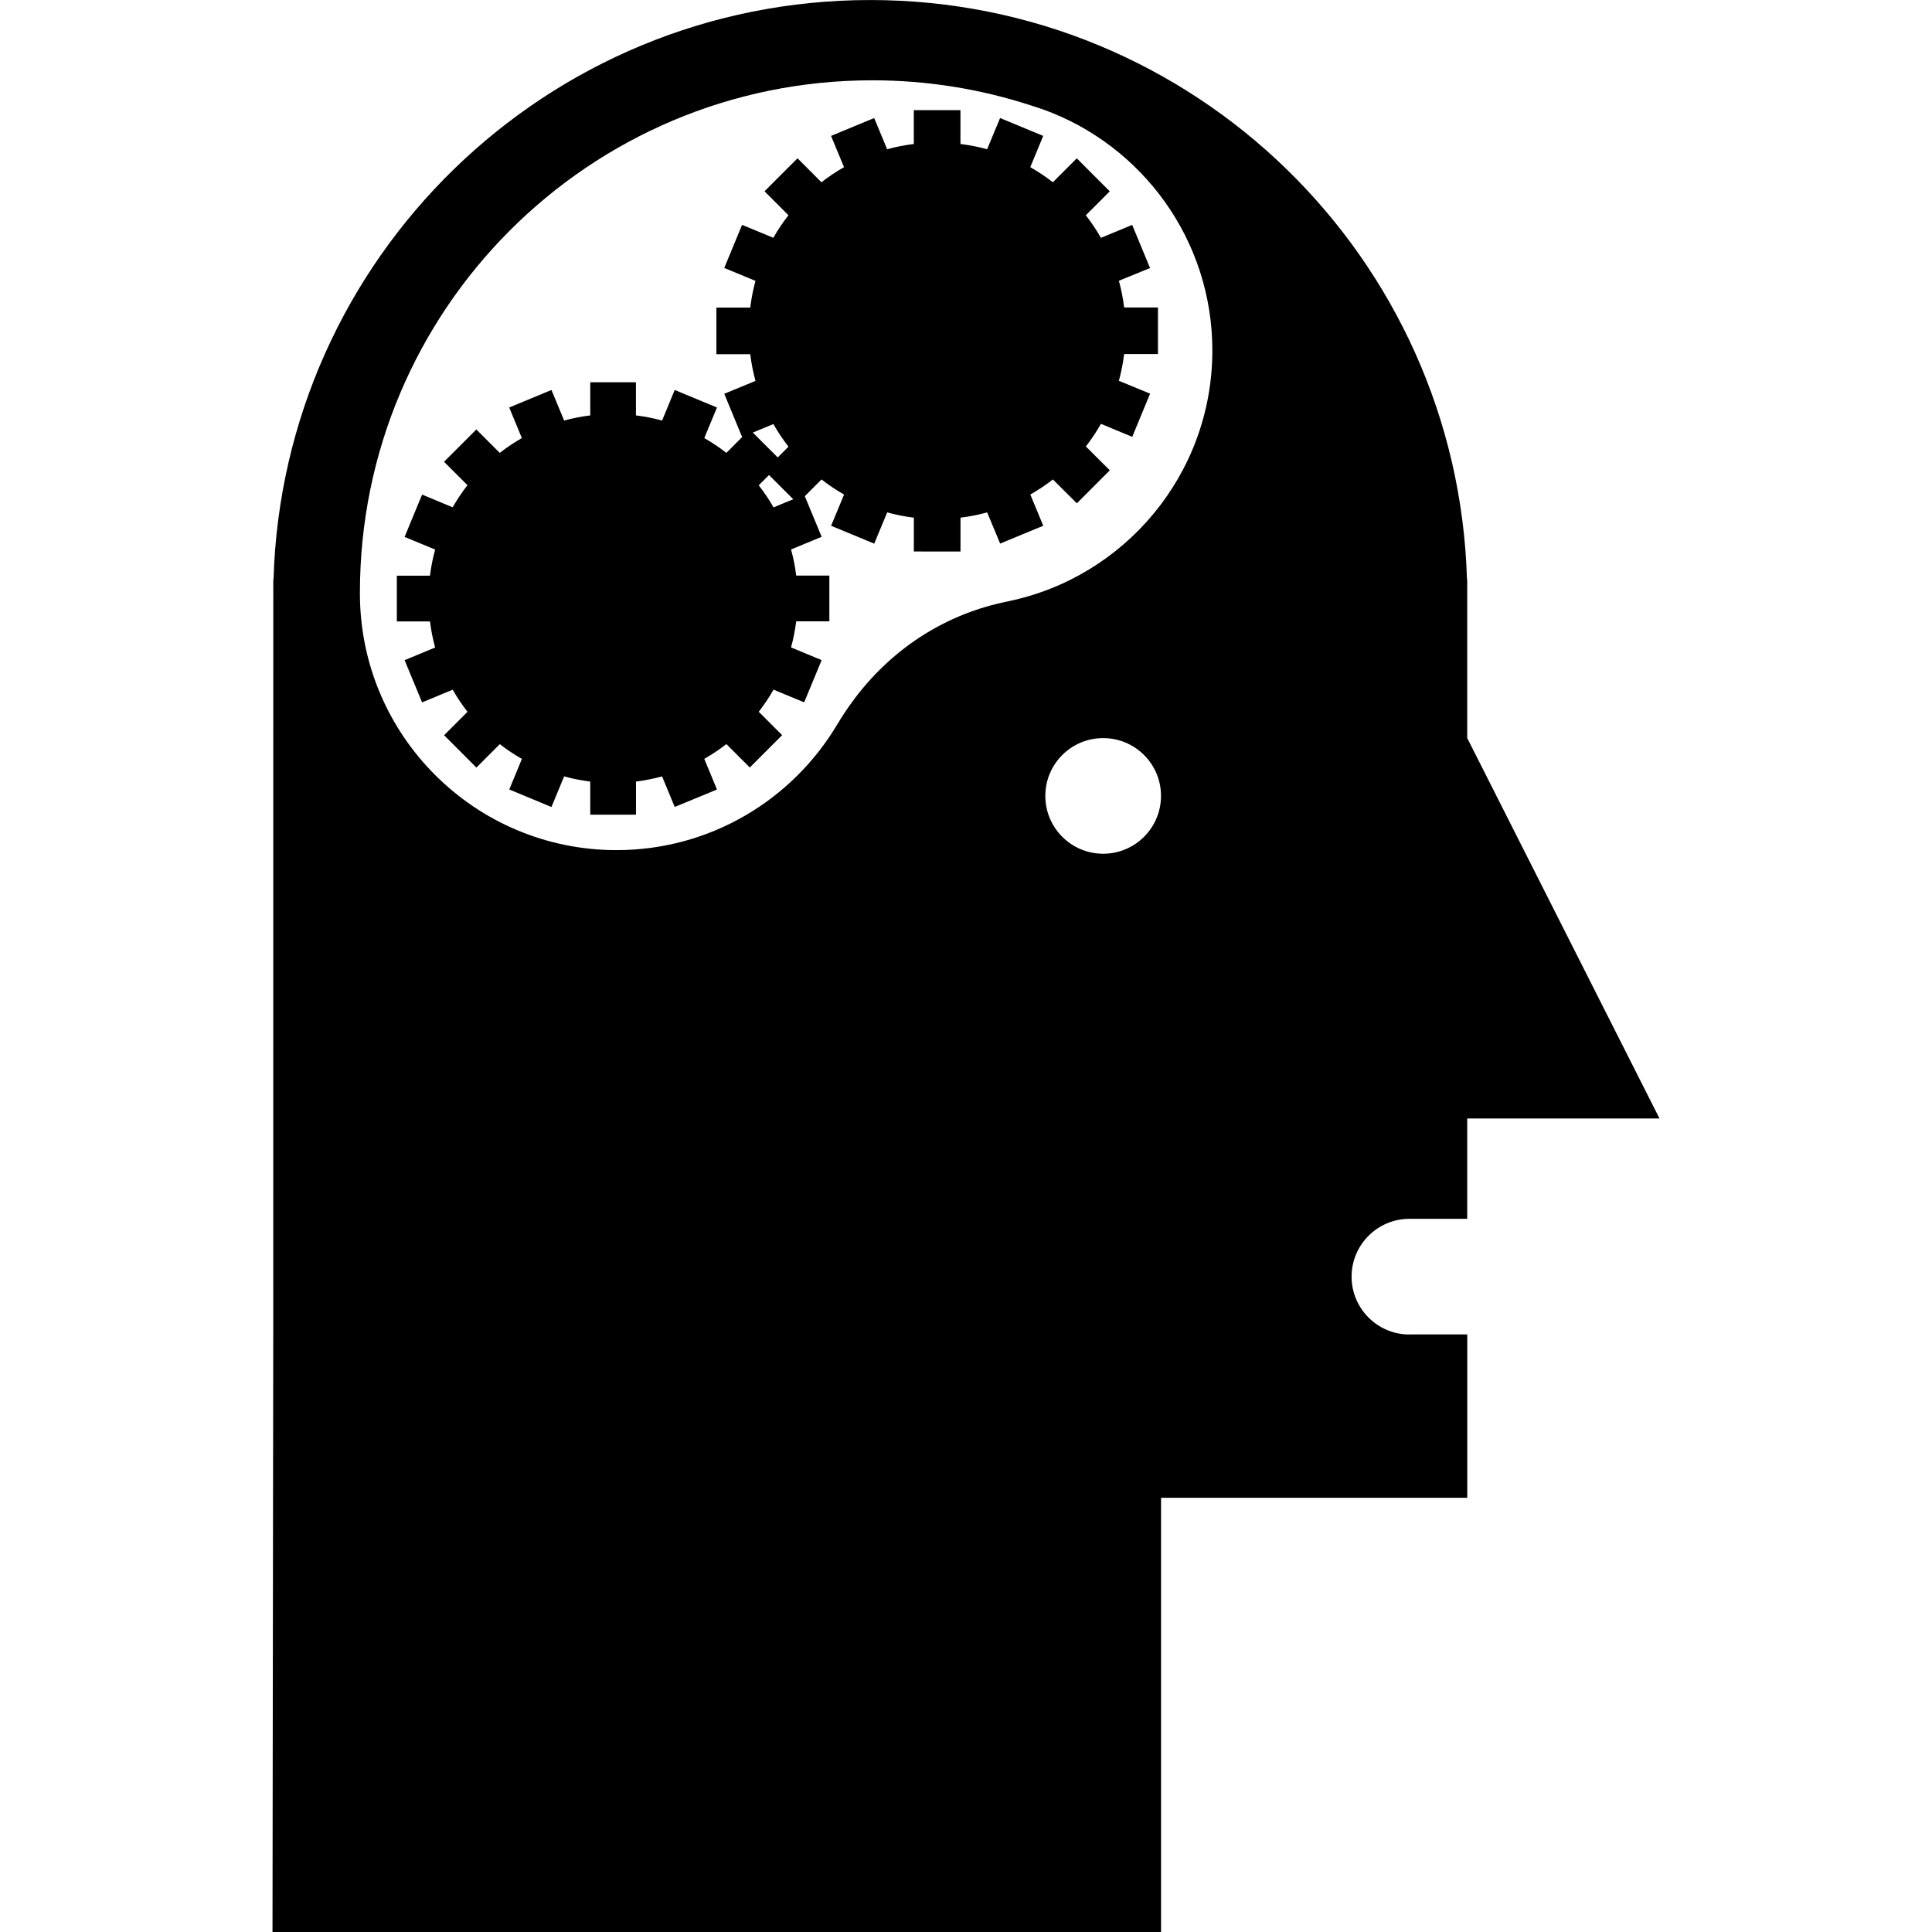 <svg width="41.086mm" height="41.086mm" version="1.1" viewBox="0 0 41.086 41.086" xmlns="http://www.w3.org/2000/svg"><g transform="translate(-225.63 -286.52)"><path d="m242.08 297.31c-0.093-0.164-0.199-0.321-0.315-0.47l0.219-0.218 0.515 0.515zm-0.44-1.591 0.437-0.181c0.095 0.169 0.203 0.328 0.321 0.481l-0.229 0.229zm8.447-3.499-0.38-0.917-0.665 0.275c-0.095-0.169-0.203-0.328-0.321-0.48l0.509-0.509-0.701-0.702-0.509 0.509c-0.151-0.118-0.312-0.226-0.48-0.321l0.275-0.665-0.917-0.38-0.276 0.664c-0.183-0.051-0.373-0.088-0.567-0.112v-0.719h-0.992v0.719c-0.193 0.024-0.383 0.061-0.567 0.112l-0.276-0.664-0.917 0.38 0.276 0.665c-0.168 0.095-0.329 0.203-0.48 0.321l-0.509-0.51-0.702 0.702 0.509 0.509c-0.118 0.152-0.226 0.311-0.321 0.48l-0.665-0.275-0.379 0.916 0.664 0.275c-0.05 0.184-0.088 0.373-0.111 0.568h-0.72v0.991h0.72c0.023 0.194 0.061 0.383 0.111 0.568l-0.664 0.274 0.379 0.918 9e-3 -5e-3 -0.343 0.344c-0.149-0.117-0.305-0.221-0.47-0.315l0.27-0.65-0.899-0.373-0.268 0.65c-0.181-0.049-0.366-0.086-0.556-0.109v-0.705h-0.972v0.705c-0.189 0.023-0.375 0.06-0.555 0.109l-0.27-0.65-0.898 0.373 0.269 0.65c-0.164 0.094-0.321 0.198-0.47 0.315l-0.498-0.498-0.687 0.687 0.498 0.498c-0.116 0.149-0.221 0.306-0.315 0.47l-0.65-0.27-0.372 0.9 0.65 0.269c-0.05 0.18-0.087 0.365-0.11 0.555h-0.705v0.973h0.705c0.023 0.189 0.06 0.374 0.11 0.555l-0.65 0.269 0.372 0.898 0.651-0.27c0.094 0.165 0.199 0.322 0.315 0.47l-0.498 0.498 0.687 0.688 0.498-0.498c0.149 0.116 0.306 0.221 0.47 0.314l-0.269 0.65 0.897 0.373 0.27-0.651c0.18 0.05 0.365 0.086 0.555 0.11v0.704h0.973v-0.704c0.189-0.024 0.374-0.061 0.555-0.11l0.268 0.65 0.899-0.371-0.27-0.652c0.164-0.093 0.321-0.199 0.47-0.314l0.498 0.498 0.688-0.688-0.498-0.498c0.116-0.148 0.221-0.305 0.315-0.47l0.651 0.27 0.372-0.898-0.651-0.27c0.05-0.181 0.086-0.365 0.11-0.555h0.705v-0.973h-0.705c-0.023-0.189-0.06-0.375-0.11-0.555l0.651-0.269-0.358-0.864 0.355-0.356c0.152 0.119 0.312 0.225 0.48 0.321l-0.276 0.664 0.917 0.38 0.276-0.664c0.183 0.05 0.373 0.088 0.567 0.112v0.719l0.992 7.1e-4v-0.72c0.194-0.024 0.383-0.062 0.567-0.112l0.276 0.663 0.917-0.379-0.275-0.664c0.168-0.096 0.329-0.203 0.48-0.321l0.509 0.508 0.701-0.702-0.509-0.507c0.118-0.153 0.225-0.313 0.321-0.481l0.665 0.276 0.38-0.918-0.664-0.274c0.051-0.185 0.088-0.374 0.112-0.568h0.719v-0.991h-0.719c-0.024-0.195-0.061-0.384-0.112-0.568zm-3.027 7.09c-1.252 0.249-2.392 0.938-3.229 2.031-0.189 0.247-0.322 0.46-0.391 0.578l-1e-3 -3.6e-4c-0.95 1.604-2.698 2.68-4.698 2.68-3.014 0-5.457-2.444-5.457-5.458 0-5e-3 3.6e-4 -0.011 3.6e-4 -0.018h-3.6e-4c0-6.017 4.878-10.895 10.896-10.895 1.177 0 2.31 0.188 3.372 0.534 0.084 0.026 0.168 0.054 0.252 0.084 7e-3 2e-3 0.014 4e-3 0.021 6e-3 2.092 0.76 3.587 2.766 3.587 5.121 0 2.632-1.868 4.829-4.35 5.336m2.028 5.367c-0.679 0-1.23-0.551-1.23-1.23 0-0.68 0.551-1.229 1.23-1.229 0.679 0 1.23 0.549 1.23 1.229 0 0.679-0.551 1.23-1.23 1.23m-17.649 10.236-0.016 12.695h18.896v-9.235h6.512v-3.474h-1.208c-7e-3 0-0.015 2e-3 -0.022 2e-3 -0.679 0-1.23-0.552-1.23-1.23s0.551-1.23 1.23-1.23h1.229v-2.134h4.089l-4.089-8.09v-3.373h-5e-3c-0.199-6.838-5.804-12.322-12.69-12.322-6.887 0-12.492 5.484-12.69 12.322h-5e-3z"/></g></svg>
